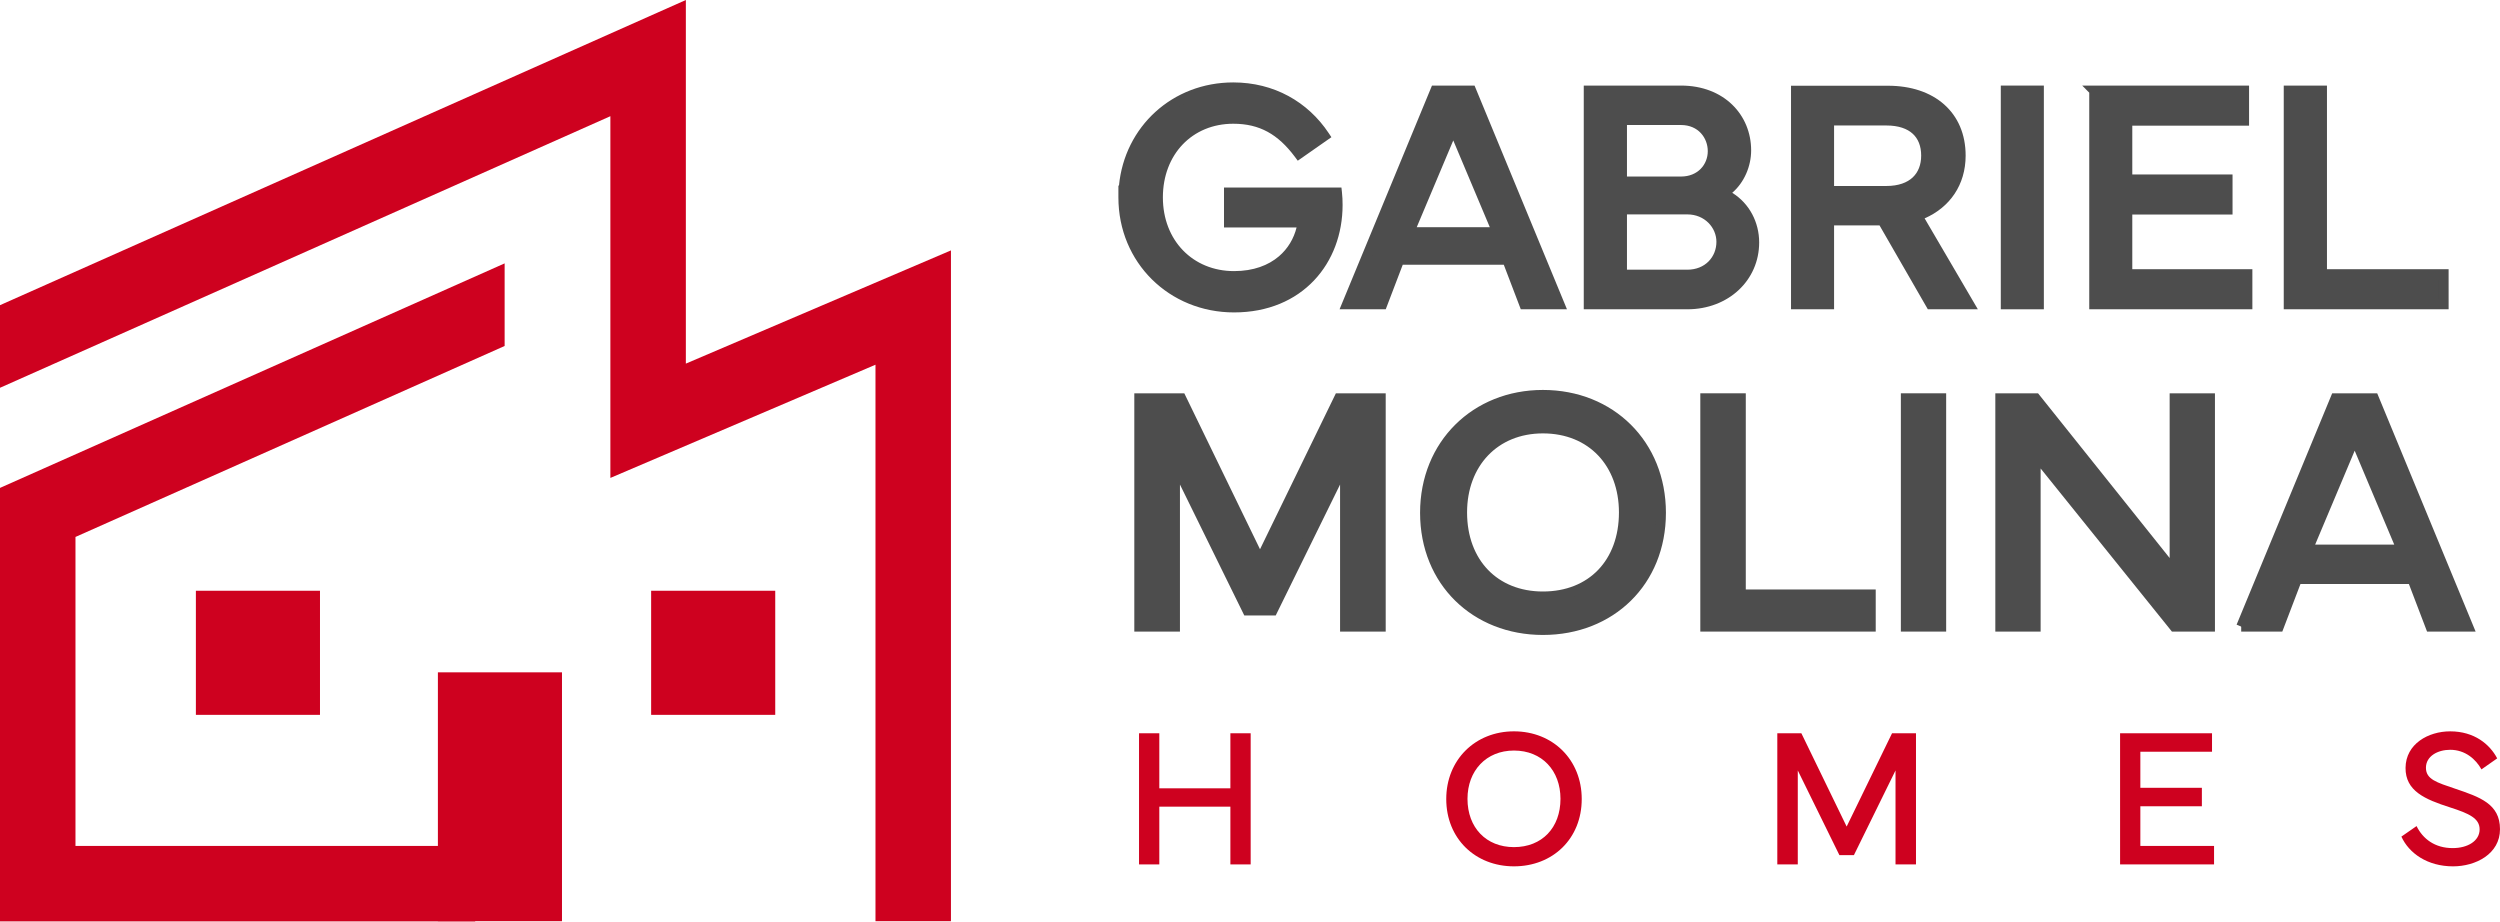 <svg width="1920" height="708" viewBox="0 0 1920 708" fill="none" xmlns="http://www.w3.org/2000/svg">
<path d="M431.606 516.353H336.303V707.482H431.606V516.353Z" fill="#CE011F"/>
<path d="M245.748 453.696H150.439V549.005H245.748V453.696Z" fill="#CE011F"/>
<path d="M595.384 453.696H500.076V549.005H595.384V453.696Z" fill="#CE011F"/>
<path d="M526.734 279.265V0L0 234.379V297.818L468.768 89.239V367.047L672.369 280.098V707.49H730.33V192.31L526.734 279.265Z" fill="#CE011F"/>
<path d="M387.558 202.274L0 374.715V707.632H364.965V649.666H57.966V412.367L387.558 265.714V202.274Z" fill="#CE011F"/>
<path d="M862.781 151.627C862.781 103.764 899.645 67.142 947.142 67.142C976.997 67.142 1001.89 81.284 1017.24 104.366L997.542 118.143C984.006 100.012 968.778 91.191 947.142 91.191C913.422 91.191 889.249 116.574 889.249 151.621C889.249 186.668 913.906 212.051 947.744 212.051C979.287 212.051 997.176 193.076 1000.44 170.838H943.873V147.874H1026.78C1027.14 151.137 1027.27 154.282 1027.27 157.421C1027.27 200.085 998.02 236.1 947.738 236.1C900.118 236.1 862.77 199.601 862.77 151.615L862.781 151.627Z" fill="#4D4D4D"/>
<path fill-rule="evenodd" clip-rule="evenodd" d="M947.142 70.983C901.763 70.983 866.622 105.889 866.622 151.627V153.025C867.343 198.153 902.667 232.259 947.738 232.259C971.911 232.259 990.757 223.629 1003.57 210.117C1016.42 196.57 1023.43 177.881 1023.43 157.421C1023.43 155.515 1023.38 153.623 1023.26 151.715H947.715V166.997H1004.88L1004.24 171.396C1002.48 183.362 996.774 194.533 987.189 202.707C977.586 210.894 964.312 215.892 947.744 215.892C911.672 215.892 885.408 188.675 885.408 151.621C885.408 114.616 911.141 87.35 947.142 87.35C958.511 87.35 968.376 89.676 977.218 94.496C985.086 98.784 991.975 104.955 998.341 112.898L1011.9 103.416C997.132 83.215 974.335 70.983 947.142 70.983ZM859.354 142.721C863.631 97.157 900.518 63.301 947.142 63.301C978.305 63.301 1004.39 78.105 1020.44 102.239L1022.52 105.363L996.691 123.425L994.464 120.441C987.928 111.686 981.132 105.378 973.541 101.24C965.977 97.117 957.409 95.032 947.142 95.032C915.704 95.032 893.09 118.532 893.09 151.621C893.09 184.662 916.141 208.21 947.744 208.21C962.719 208.21 974.16 203.72 982.204 196.861C989.099 190.982 993.657 183.228 995.775 174.679H940.033V144.034H1030.22L1030.6 147.453C1030.98 150.89 1031.11 154.18 1031.11 157.421C1031.11 179.626 1023.49 200.276 1009.15 215.403C994.766 230.565 973.847 239.941 947.738 239.941C898.036 239.941 858.929 201.763 858.929 151.615V142.292L859.354 142.721Z" fill="#4D4D4D"/>
<path d="M1034.52 233.692L1102.33 69.561H1129.88L1197.69 233.692H1170.62L1157.57 199.489H1074.66L1061.61 233.692H1034.54H1034.52ZM1149.95 178.337L1116.11 97.964L1082.26 178.337H1149.94H1149.95Z" fill="#4D4D4D"/>
<path fill-rule="evenodd" clip-rule="evenodd" d="M1099.76 65.72H1132.45L1203.43 237.534H1167.97L1154.92 203.33H1077.3L1064.25 237.534H1028.78L1099.76 65.72ZM1104.9 73.402L1040.27 229.852H1058.96L1072.01 195.648H1160.21L1173.26 229.852H1191.95L1127.31 73.402H1104.9ZM1116.11 88.067L1155.74 182.178H1076.48L1116.11 88.067ZM1116.11 107.862L1088.05 174.496H1144.17L1116.11 107.862Z" fill="#4D4D4D"/>
<path d="M1220.17 233.692V69.561H1291C1322.05 69.561 1341.04 90.471 1341.04 115.488C1341.04 128.663 1334.27 142.08 1323.03 148.606C1338.38 155.131 1347.2 170.118 1347.2 186.196C1347.2 212.906 1325.57 233.692 1295.83 233.692H1220.18H1220.17ZM1291 139.419C1306.11 139.419 1315.41 128.421 1315.41 116.095C1315.41 104.254 1306.83 92.164 1291 92.164H1245.67V139.419H1291ZM1245.67 210.971H1295.83C1311.9 210.971 1322.05 199.247 1322.05 185.712C1322.05 172.779 1311.42 160.813 1295.83 160.813H1245.67V210.971Z" fill="#4D4D4D"/>
<path fill-rule="evenodd" clip-rule="evenodd" d="M1216.33 65.72H1291C1324.06 65.72 1344.88 88.234 1344.88 115.488C1344.88 127.638 1339.61 140.108 1330.35 148.079C1343.62 156.265 1351.04 170.846 1351.04 186.196C1351.04 215.265 1327.44 237.534 1295.83 237.534H1216.33V65.72ZM1224.01 73.402V229.852H1295.83C1323.69 229.852 1343.36 210.547 1343.36 186.196C1343.36 171.508 1335.33 158.007 1321.52 152.141L1314.46 149.138L1321.1 145.284C1330.99 139.541 1337.19 127.496 1337.19 115.488C1337.19 92.708 1320.05 73.402 1291 73.402H1224.01ZM1241.83 88.323H1291C1309.26 88.323 1319.25 102.457 1319.25 116.096C1319.25 130.478 1308.29 143.26 1291 143.26H1241.83V88.323ZM1249.51 96.005V135.578H1291C1303.92 135.578 1311.57 126.364 1311.57 116.096C1311.57 106.051 1304.4 96.005 1291 96.005H1249.51ZM1241.83 156.972H1295.83C1313.54 156.972 1325.89 170.658 1325.89 185.712C1325.89 201.309 1314.08 214.812 1295.83 214.812H1241.83V156.972ZM1249.51 164.654V207.13H1295.83C1309.72 207.13 1318.21 197.186 1318.21 185.712C1318.21 174.9 1309.29 164.654 1295.83 164.654H1249.51Z" fill="#4D4D4D"/>
<path d="M1449.93 69.685C1483.77 69.685 1505.77 88.784 1505.77 119.482C1505.77 141.962 1492.83 158.642 1472.53 165.775L1512.29 233.698H1482.8L1445.7 169.28H1404.73V233.698H1379.34V69.69H1449.93V69.685ZM1404.73 92.53V146.676H1448.72C1468.9 146.676 1479.3 135.436 1479.3 119.482C1479.3 103.168 1468.9 92.53 1448.72 92.53H1404.73Z" fill="#4D4D4D"/>
<path fill-rule="evenodd" clip-rule="evenodd" d="M1446.09 65.849H1375.5V237.539H1408.57V173.121H1443.48L1480.58 237.539H1518.99L1478.11 167.706C1497.39 159.286 1509.61 142.054 1509.61 119.482C1509.61 103.159 1503.73 89.616 1493.08 80.195C1482.49 70.821 1467.55 65.844 1449.93 65.844H1446.09V65.849ZM1450.91 73.531H1383.18V229.858H1400.89V165.439H1447.92L1485.02 229.858H1505.59L1466.86 163.696L1471.26 162.151C1490.12 155.525 1501.93 140.231 1501.93 119.482C1501.93 105.107 1496.81 93.751 1487.99 85.948C1479.31 78.258 1466.67 73.713 1450.91 73.531ZM1400.89 88.689H1448.72C1459.46 88.689 1468.14 91.523 1474.17 97.058C1480.25 102.631 1483.14 110.487 1483.14 119.482C1483.14 128.313 1480.24 136.203 1474.21 141.864C1468.19 147.504 1459.51 150.517 1448.72 150.517H1400.89V88.689ZM1408.57 96.371V142.835H1448.72C1458.11 142.835 1464.72 140.229 1468.95 136.261C1473.16 132.314 1475.46 126.606 1475.46 119.482C1475.46 112.163 1473.15 106.543 1468.98 102.719C1464.77 98.856 1458.17 96.371 1448.72 96.371H1408.57Z" fill="#4D4D4D"/>
<path d="M1565.84 233.692H1540.45V69.561H1565.84V233.692Z" fill="#4D4D4D"/>
<path fill-rule="evenodd" clip-rule="evenodd" d="M1536.61 65.72H1569.68V237.534H1536.61V65.72ZM1544.3 73.402V229.852H1562V73.402H1544.3Z" fill="#4D4D4D"/>
<path d="M1608.38 69.561H1723.44V92.648H1633.76V137.85H1710.75V160.937H1633.76V210.611H1725.98V233.698H1608.39V69.566L1608.38 69.561Z" fill="#4D4D4D"/>
<path fill-rule="evenodd" clip-rule="evenodd" d="M1599.11 65.72H1727.28V96.489H1637.6V134.009H1714.59V164.778H1637.6V206.77H1729.82V237.539H1604.54V71.157L1599.11 65.72ZM1612.23 73.402V229.857H1722.14V214.452H1629.92V157.096H1706.91V141.691H1629.92V88.807H1719.6V73.402H1612.23Z" fill="#4D4D4D"/>
<path d="M1876.7 233.692H1757.77V69.561H1783.27V210.605H1876.69L1876.7 233.692Z" fill="#4D4D4D"/>
<path fill-rule="evenodd" clip-rule="evenodd" d="M1753.92 65.72H1787.11V206.764H1880.53L1880.54 237.534H1753.92V65.72ZM1761.61 73.402V229.852H1872.85L1872.85 214.446H1779.43V73.402H1761.61Z" fill="#4D4D4D"/>
<path d="M874.99 305.896H907.135L967.689 430.61L1028.37 305.896H1060.38V481.218H1033.01V355.598L977.365 468.819H958.001L902.359 355.598V481.218H874.99V305.896Z" fill="#4D4D4D"/>
<path fill-rule="evenodd" clip-rule="evenodd" d="M871.149 302.056H909.54L967.692 421.824L1025.96 302.056H1064.22V485.059H1029.17V372.121L979.757 472.66H955.609L906.2 372.122V485.059H871.149V302.056ZM878.831 309.738V477.377H898.518V339.075L960.394 464.978H974.973L1036.85 339.076V477.377H1056.54V309.738H1030.77L967.685 439.397L904.73 309.738H878.831Z" fill="#4D4D4D"/>
<path d="M1094.46 393.819C1094.46 341.276 1133.32 303.32 1184.96 303.32C1236.99 303.32 1275.59 341.276 1275.59 393.819C1275.59 446.75 1236.99 483.806 1184.96 483.806C1133.32 483.806 1094.46 446.756 1094.46 393.819ZM1184.96 458.114C1222.54 458.114 1247.19 432.163 1247.19 393.56C1247.19 355.863 1222.54 329.007 1184.96 329.007C1147.91 329.007 1122.87 355.858 1122.87 393.56C1122.87 432.163 1147.91 458.114 1184.96 458.114Z" fill="#4D4D4D"/>
<path fill-rule="evenodd" clip-rule="evenodd" d="M1184.96 307.16C1135.42 307.16 1098.3 343.422 1098.3 393.818C1098.3 444.568 1135.38 479.964 1184.96 479.964C1234.93 479.964 1271.75 444.567 1271.75 393.818C1271.75 343.418 1234.89 307.16 1184.96 307.16ZM1090.62 393.818C1090.62 339.129 1131.22 299.479 1184.96 299.479C1239.09 299.479 1279.43 339.132 1279.43 393.818C1279.43 448.932 1239.05 487.646 1184.96 487.646C1131.26 487.646 1090.62 448.941 1090.62 393.818ZM1137.24 344.494C1148.91 332.25 1165.47 325.165 1184.96 325.165C1204.7 325.165 1221.3 332.243 1232.95 344.5C1244.58 356.737 1251.03 373.868 1251.03 393.559C1251.03 413.685 1244.59 430.832 1232.94 442.972C1221.27 455.128 1204.67 461.954 1184.96 461.954C1165.51 461.954 1148.95 455.12 1137.25 442.976C1125.57 430.844 1119.03 413.701 1119.03 393.559C1119.03 373.849 1125.58 356.721 1137.24 344.494ZM1142.8 349.794C1132.67 360.418 1126.71 375.567 1126.71 393.559C1126.71 412.02 1132.68 427.154 1142.79 437.648C1152.88 448.13 1167.37 454.272 1184.96 454.272C1202.83 454.272 1217.35 448.122 1227.4 437.652C1237.46 427.167 1243.35 412.036 1243.35 393.559C1243.35 375.554 1237.47 360.408 1227.38 349.792C1217.31 339.197 1202.79 332.847 1184.96 332.847C1167.4 332.847 1152.91 339.188 1142.8 349.794Z" fill="#4D4D4D"/>
<path d="M1436.71 481.218H1309.68V305.896H1336.92V456.561H1436.71V481.218Z" fill="#4D4D4D"/>
<path fill-rule="evenodd" clip-rule="evenodd" d="M1305.84 302.056H1340.76V452.72H1440.55V485.059H1305.84V302.056ZM1313.52 309.738V477.377H1432.87V460.402H1333.08V309.738H1313.52Z" fill="#4D4D4D"/>
<path d="M1490.81 481.218H1463.7V305.896H1490.81V481.218Z" fill="#4D4D4D"/>
<path fill-rule="evenodd" clip-rule="evenodd" d="M1459.86 302.056H1494.65V485.059H1459.86V302.056ZM1467.54 309.738V477.377H1486.97V309.738H1467.54Z" fill="#4D4D4D"/>
<path d="M1536.25 481.218V305.896H1563.36L1670.13 439.515V305.896H1697.24V481.218H1669.87L1563.36 348.887V481.218H1536.25Z" fill="#4D4D4D"/>
<path fill-rule="evenodd" clip-rule="evenodd" d="M1532.41 302.056H1565.21L1666.29 428.555V302.056H1701.08V485.059H1668.03L1567.2 359.785V485.059H1532.41V302.056ZM1540.09 309.738V477.377H1559.52V337.989L1671.71 477.377H1693.4V309.738H1673.97V450.475L1561.51 309.738H1540.09Z" fill="#4D4D4D"/>
<path d="M1721.26 481.218L1793.69 305.896H1823.12L1895.54 481.218H1866.62L1852.68 444.679H1764.11L1750.17 481.218H1721.25H1721.26ZM1844.55 422.087L1808.4 336.235L1772.25 422.087H1844.55Z" fill="#4D4D4D"/>
<path fill-rule="evenodd" clip-rule="evenodd" d="M1791.12 302.056H1825.69L1901.28 485.059H1863.98L1850.03 448.521H1766.76L1752.81 485.059H1721.24V481.213L1717.71 479.751L1791.12 302.056ZM1727 477.377H1747.52L1761.47 440.839H1855.32L1869.27 477.377H1889.8L1820.55 309.738H1796.25L1727 477.377ZM1808.4 326.338L1850.34 425.928H1766.47L1808.4 326.338ZM1778.04 418.246H1838.77L1808.4 346.133L1778.04 418.246Z" fill="#4D4D4D"/>
<path d="M890.351 563.151V605.428H944.936V563.151H960.513V663.866H944.936V619.514H890.351V663.866H874.774V563.151H890.351Z" fill="#CE011F"/>
<path d="M1110.72 613.657C1110.72 583.47 1133.04 561.665 1162.71 561.665C1192.59 561.665 1214.77 583.47 1214.77 613.657C1214.77 644.063 1192.6 665.35 1162.71 665.35C1133.04 665.35 1110.72 644.063 1110.72 613.657ZM1162.71 650.589C1184.29 650.589 1198.45 635.681 1198.45 613.505C1198.45 591.846 1184.28 576.421 1162.71 576.421C1141.43 576.421 1127.03 591.846 1127.03 613.505C1127.03 635.681 1141.43 650.589 1162.71 650.589Z" fill="#CE011F"/>
<path d="M1364.98 563.151H1383.45L1418.23 634.793L1453.09 563.151H1471.48V663.866H1455.76V591.701L1423.8 656.744H1412.66L1380.7 591.701V663.866H1364.97V563.151H1364.98Z" fill="#CE011F"/>
<path d="M1628.22 563.151H1698.83V577.316H1643.79V605.056H1691.04V619.221H1643.79V649.701H1700.39V663.866H1628.23L1628.22 563.151Z" fill="#CE011F"/>
<path d="M1855.92 634.427C1860.74 644.289 1870.01 651.338 1883.66 651.338C1895.3 651.338 1904.35 645.774 1904.35 636.948C1904.35 628.492 1896.34 624.785 1881.51 620.037C1862.37 613.883 1847.32 607.503 1847.46 589.704C1847.61 571.309 1864.96 561.672 1881.73 561.672C1900.34 561.672 1912.21 571.685 1917.84 582.436L1905.76 590.891C1901.46 583.105 1893.3 575.837 1881.73 575.837C1872.17 575.837 1863.12 580.731 1863.12 589.631C1863.12 598.531 1871.35 600.905 1885.59 605.726C1904.35 612.105 1920 617.298 1920 636.801C1920 655.934 1901.23 665.357 1883.96 665.357C1864.23 665.357 1850.07 655.27 1844.27 642.511L1855.92 634.427Z" fill="#CE011F"/>
</svg>
